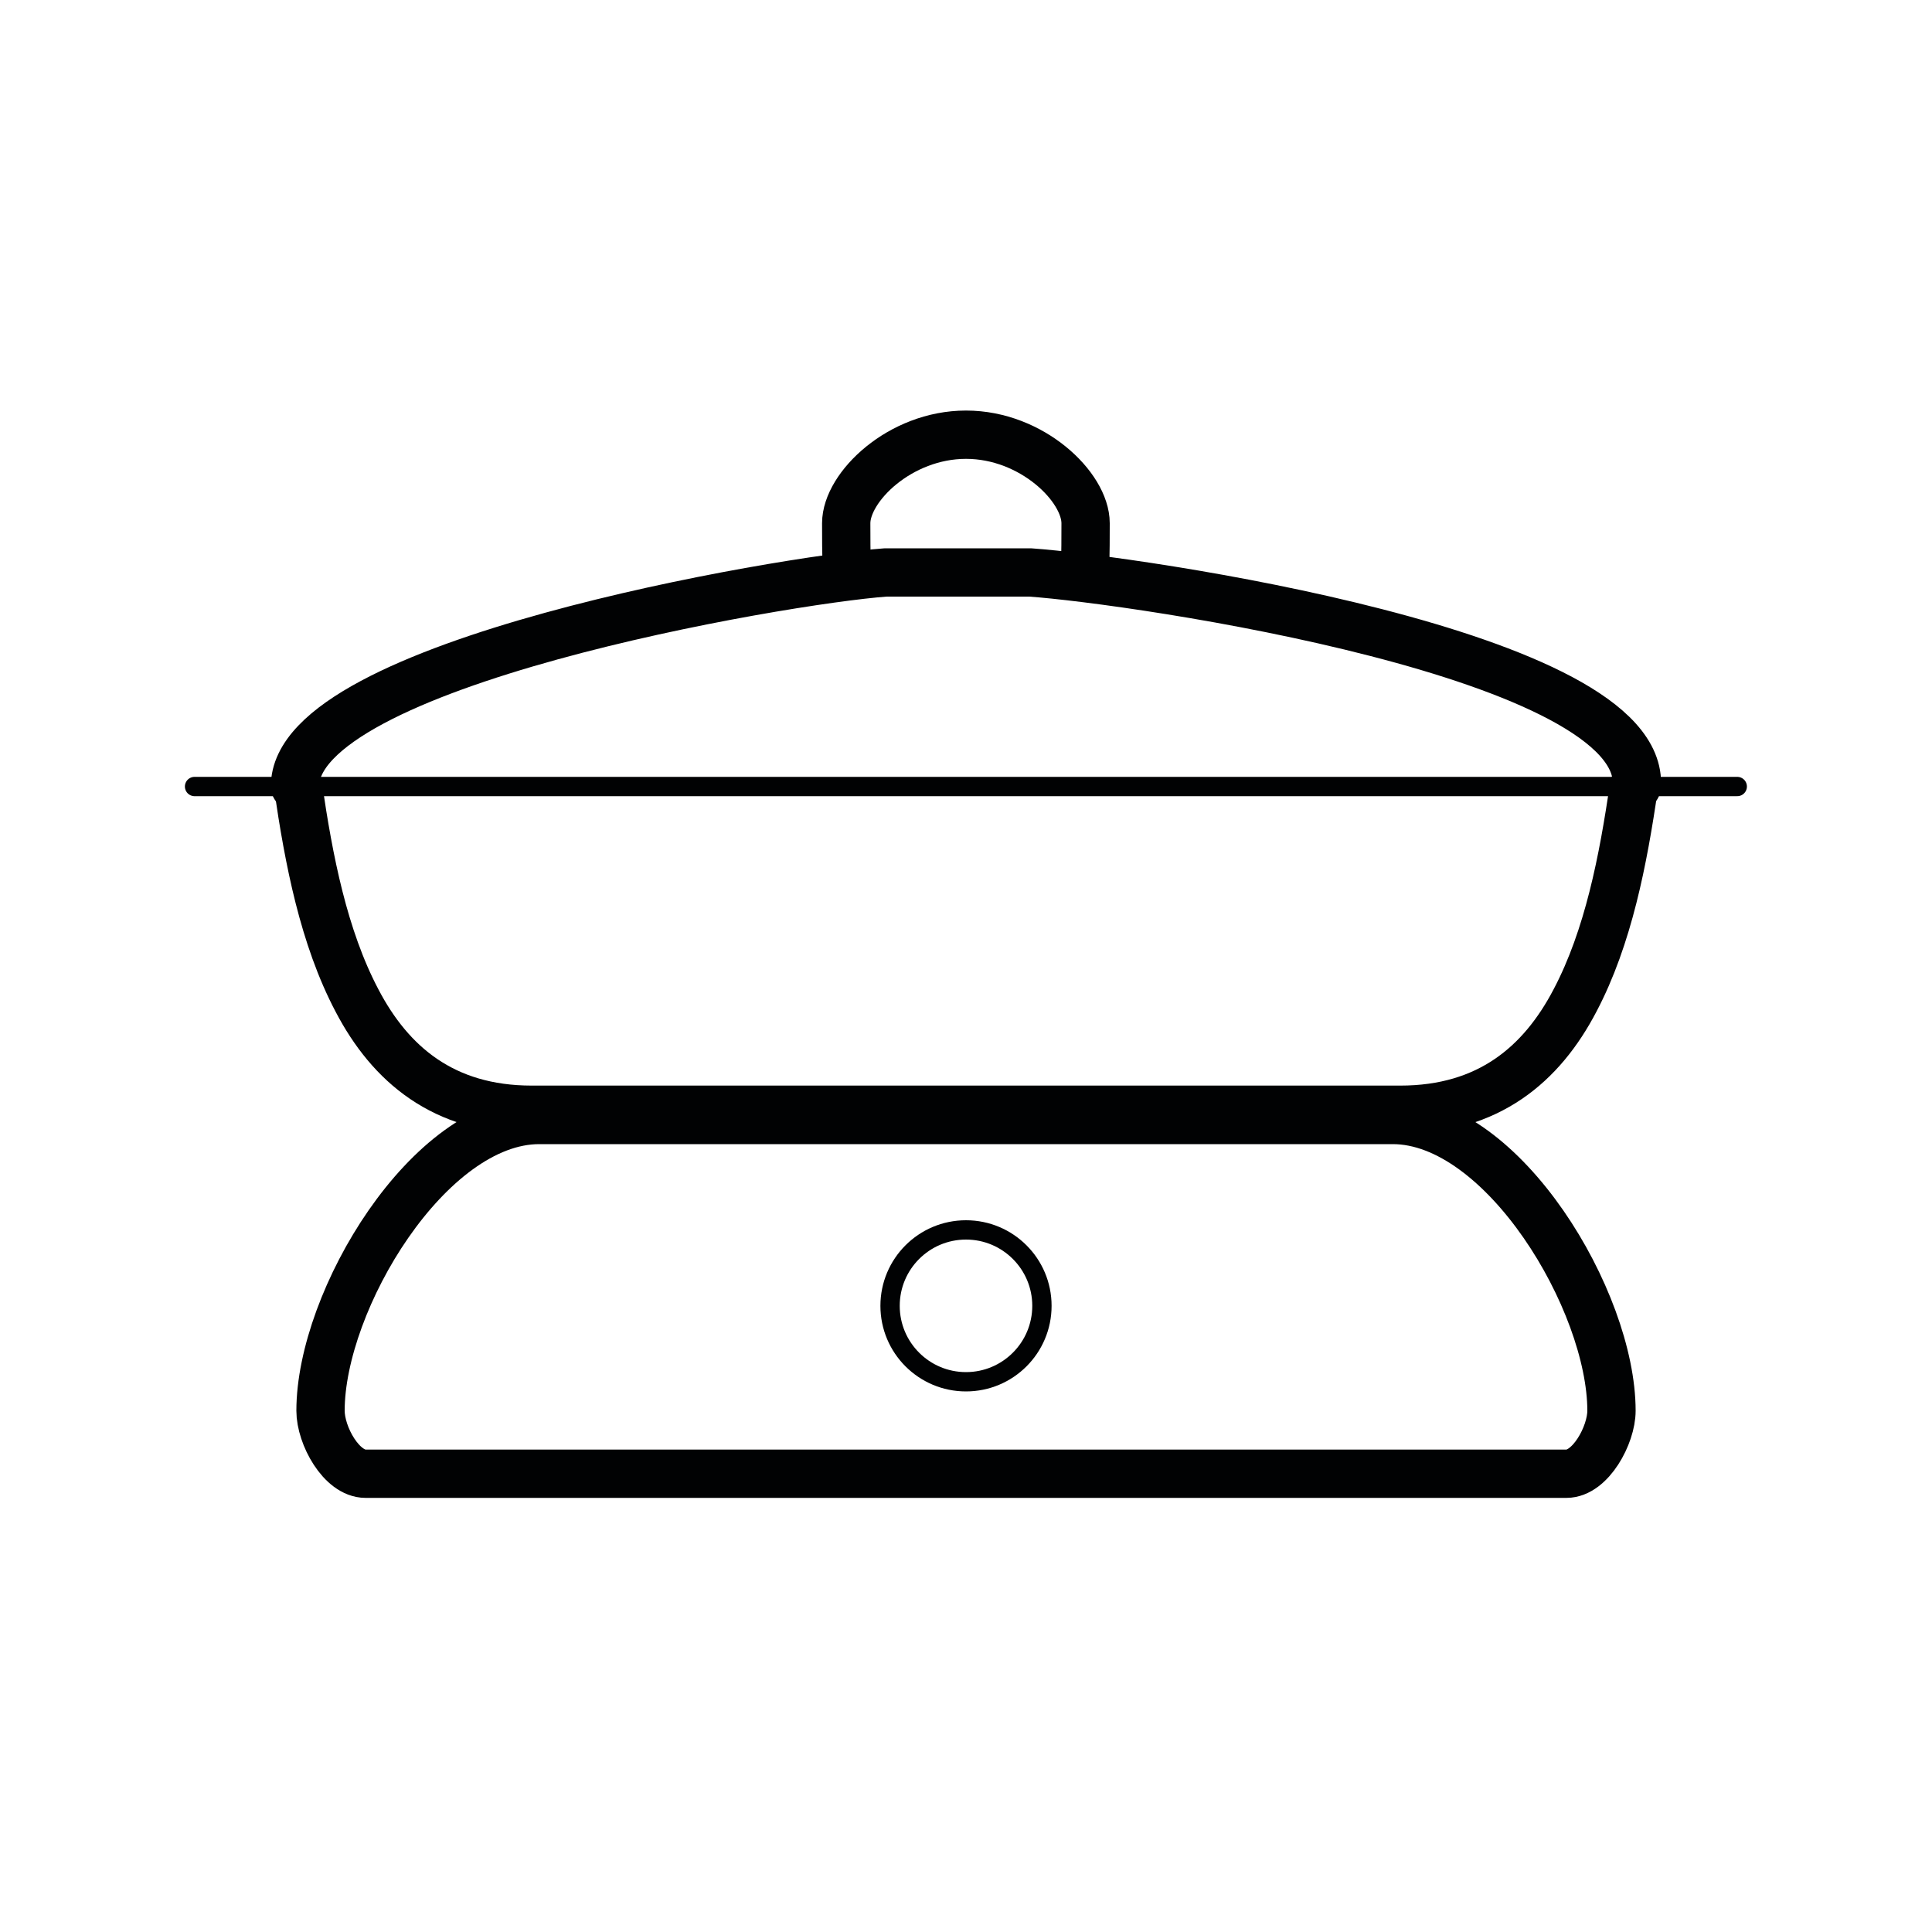 <svg clip-rule="evenodd" fill-rule="evenodd" stroke-linecap="round" stroke-linejoin="round" stroke-miterlimit="22.926" viewBox="0 0 10 10" xmlns="http://www.w3.org/2000/svg"><g fill="none" stroke="#010203"><g stroke-width=".25"><path d="m4.387 2.963c-.005-.03-.007-.068-.007-.255s.278-.458.62-.458.619.271.619.458-.002.225-.006.255"/><path d="m1.527 4.071c-.006-.637 2.521-1.069 3.057-1.108h.748c.542.038 3.19.423 3.14 1.108"/><path d="m8.457 4.071c-.055.378-.132.78-.305 1.108-.172.329-.447.565-.904.565h-4.496c-.457 0-.732-.236-.904-.565-.173-.328-.25-.73-.305-1.108"/></g><path d="m1.007 4.071h7.985" stroke-width=".1"/><ellipse cx="5" cy="6.759" rx=".393" ry=".393" stroke-width=".1"/><path d="m2.791 5.797h4.418c.571 0 1.132.937 1.132 1.505 0 .125-.108.326-.233.326h-6.216c-.125 0-.233-.198-.233-.326 0-.571.561-1.505 1.132-1.505z" stroke-width=".25"/></g></svg>